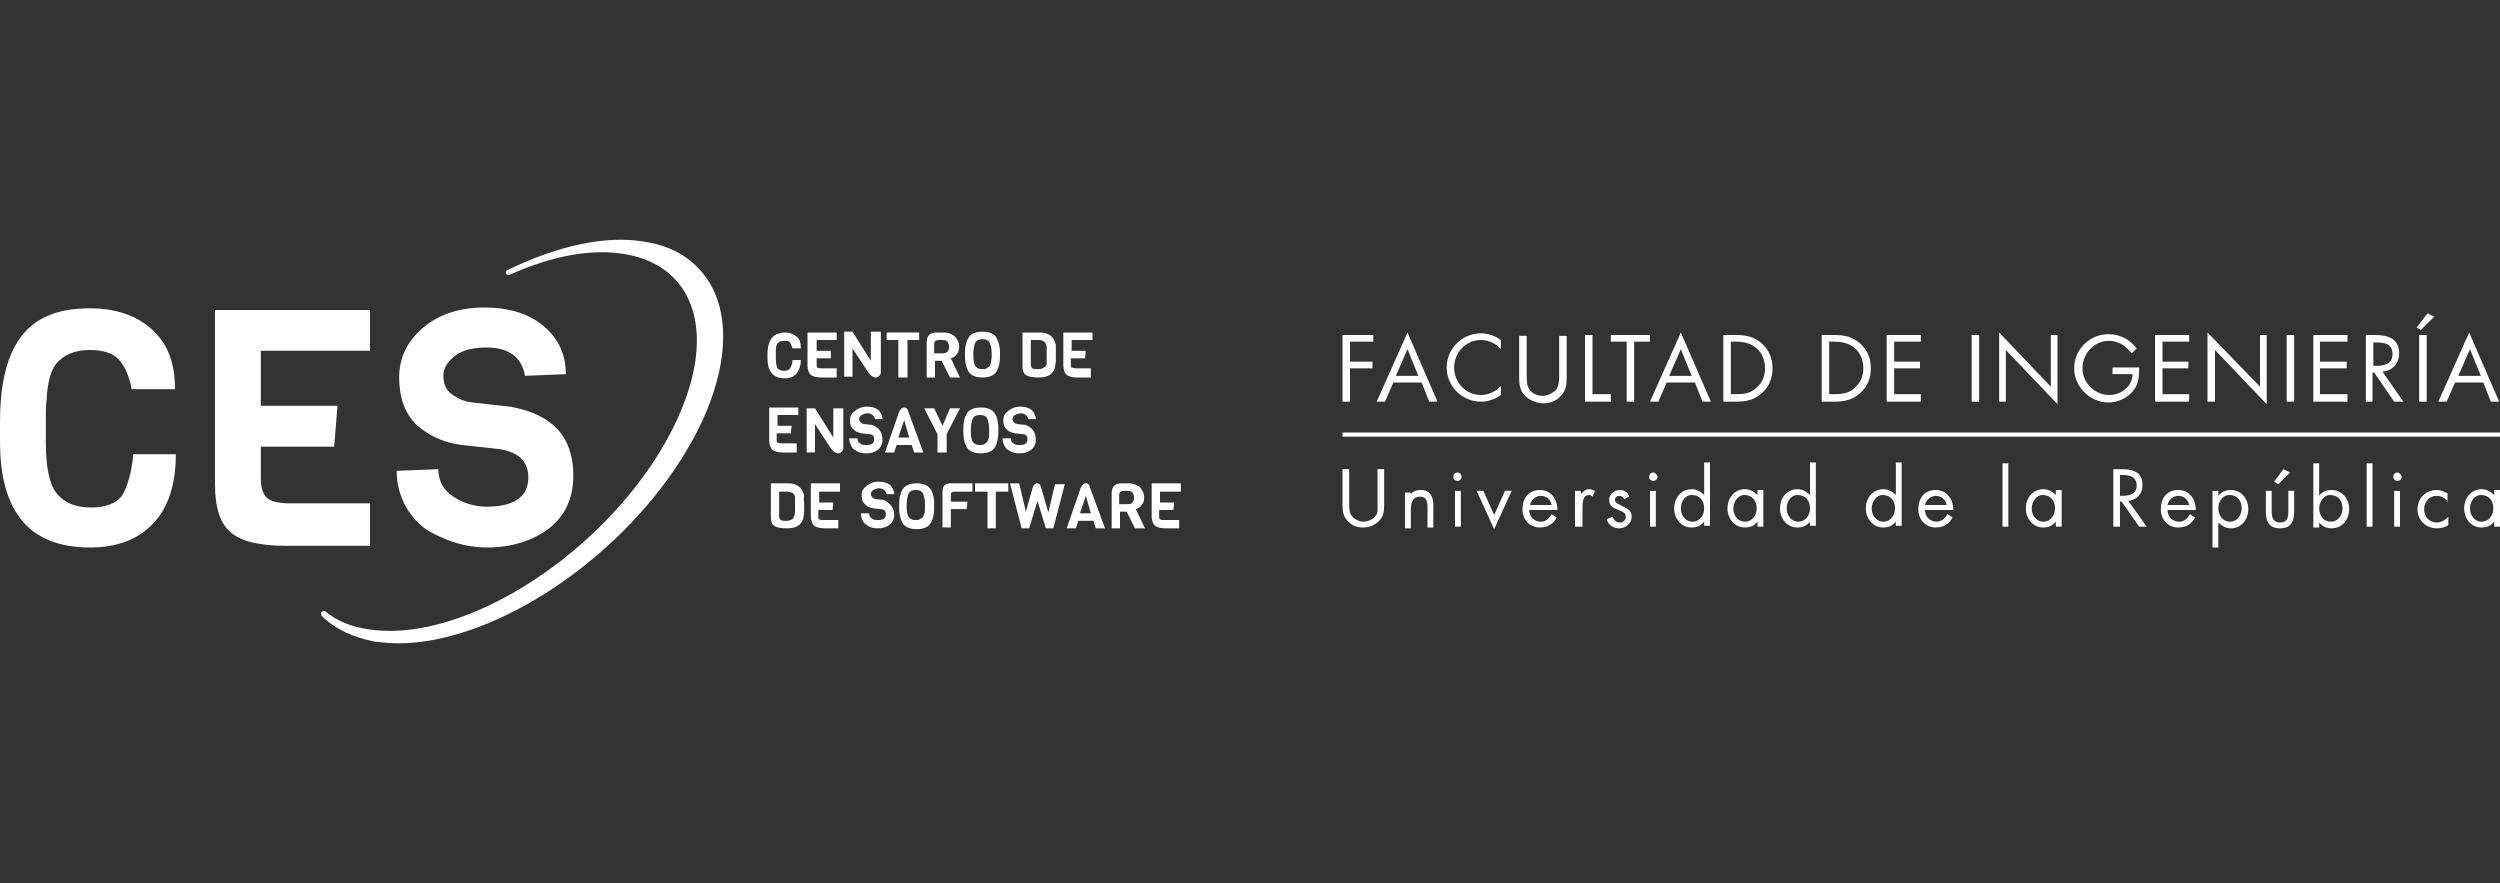<?xml version="1.0" encoding="utf-8"?>
<!-- Generator: Adobe Illustrator 22.1.0, SVG Export Plug-In . SVG Version: 6.00 Build 0)  -->
<svg version="1.1" id="Layer_1" xmlns="http://www.w3.org/2000/svg" xmlns:xlink="http://www.w3.org/1999/xlink" x="0px" y="0px"
	 viewBox="0 0 300 106" style="enable-background:new 0 0 300 106;" xml:space="preserve">
<rect x="0" y="0" width="300" height="106" fill="#333333" stroke="none"/>
<style type="text/css">
	.st0{fill:#FFFFFF;}
</style>
<g>
	<polygon class="st0" points="162,41 162,43.4 164.7,43.4 164.7,44.2 162,44.2 162,48.2 161.1,48.2 161.1,40.2 164.8,40.2 164.8,41 
			"/>
	<path class="st0" d="M167.2,45.9l-1,2.3h-1l3.7-8.3l3.6,8.3h-1l-0.9-2.3H167.2z M168.9,41.9l-1.4,3.2h2.7L168.9,41.9z"/>
	<path class="st0" d="M180.1,41.9c-0.6-0.7-1.5-1.1-2.4-1.1c-1.8,0-3.2,1.5-3.2,3.3c0,1.8,1.4,3.3,3.2,3.3c0.9,0,1.8-0.4,2.4-1.1
		v1.1c-0.7,0.5-1.5,0.8-2.4,0.8c-2.2,0-4.1-1.8-4.1-4.1c0-2.3,1.9-4.1,4.1-4.1c0.9,0,1.7,0.3,2.4,0.8V41.9z"/>
	<path class="st0" d="M183.2,44.9c0,0.6,0,1.3,0.3,1.8c0.3,0.5,1,0.8,1.6,0.8c0.6,0,1.2-0.3,1.6-0.7c0.4-0.5,0.4-1.2,0.4-1.8v-4.7
		h0.9v5c0,0.9-0.1,1.6-0.7,2.2c-0.5,0.6-1.3,0.9-2.1,0.9c-0.7,0-1.5-0.3-2.1-0.8c-0.7-0.7-0.8-1.4-0.8-2.3v-5h0.9V44.9z"/>
	<polygon class="st0" points="191.1,47.3 193.3,47.3 193.3,48.2 190.2,48.2 190.2,40.2 191.1,40.2 	"/>
	<polygon class="st0" points="196.1,48.2 195.2,48.2 195.2,41 193.3,41 193.3,40.2 198,40.2 198,41 196.1,41 	"/>
	<path class="st0" d="M200,45.9l-1,2.3h-1l3.7-8.3l3.6,8.3h-1l-0.9-2.3H200z M201.7,41.9l-1.4,3.2h2.7L201.7,41.9z"/>
	<path class="st0" d="M206.8,40.2h1.5c1.2,0,2.2,0.2,3.1,1c0.9,0.8,1.3,1.8,1.3,3c0,1.2-0.4,2.2-1.3,3c-0.9,0.8-1.9,1-3.1,1h-1.5
		V40.2z M208.3,47.3c1,0,1.8-0.1,2.5-0.8c0.7-0.6,1-1.4,1-2.3c0-0.9-0.3-1.8-1-2.4c-0.7-0.6-1.5-0.8-2.5-0.8h-0.6v6.3H208.3z"/>
	<path class="st0" d="M218.6,40.2h1.5c1.2,0,2.2,0.2,3.1,1c0.9,0.8,1.3,1.8,1.3,3c0,1.2-0.4,2.2-1.3,3c-0.9,0.8-1.9,1-3.1,1h-1.5
		V40.2z M220.1,47.3c1,0,1.8-0.1,2.5-0.8c0.7-0.6,1-1.4,1-2.3c0-0.9-0.3-1.8-1-2.4c-0.7-0.6-1.5-0.8-2.5-0.8h-0.6v6.3H220.1z"/>
	<polygon class="st0" points="226.4,40.2 230.5,40.2 230.5,41 227.3,41 227.3,43.4 230.4,43.4 230.4,44.2 227.3,44.2 227.3,47.3 
		230.5,47.3 230.5,48.2 226.4,48.2 	"/>
	<rect x="236.6" y="40.2" class="st0" width="0.9" height="8"/>
	<polygon class="st0" points="239.9,39.9 246.1,46.4 246.1,40.2 246.9,40.2 246.9,48.5 240.7,42 240.7,48.2 239.9,48.2 	"/>
	<path class="st0" d="M256.7,44.2c0,1.1-0.1,2-0.8,2.8c-0.7,0.8-1.8,1.3-2.9,1.3c-2.2,0-4.1-1.9-4.1-4.1c0-2.3,1.9-4.1,4.1-4.1
		c1.4,0,2.5,0.6,3.4,1.7l-0.6,0.6c-0.7-0.9-1.6-1.5-2.7-1.5c-1.8,0-3.2,1.5-3.2,3.3c0,0.8,0.3,1.6,0.9,2.2c0.6,0.6,1.4,1,2.3,1
		c1.4,0,2.8-1,2.8-2.5h-2.4v-0.8H256.7z"/>
	<polygon class="st0" points="258.6,40.2 262.7,40.2 262.7,41 259.5,41 259.5,43.4 262.6,43.4 262.6,44.2 259.5,44.2 259.5,47.3 
		262.7,47.3 262.7,48.2 258.6,48.2 	"/>
	<polygon class="st0" points="264.9,39.9 271.2,46.4 271.2,40.2 272,40.2 272,48.5 265.8,42 265.8,48.2 264.9,48.2 	"/>
	<rect x="274.4" y="40.2" class="st0" width="0.9" height="8"/>
	<polygon class="st0" points="277.6,40.2 281.7,40.2 281.7,41 278.4,41 278.4,43.4 281.6,43.4 281.6,44.2 278.4,44.2 278.4,47.3 
		281.7,47.3 281.7,48.2 277.6,48.2 	"/>
	<path class="st0" d="M284.8,48.2h-0.9v-8h1.1c1.5,0,2.9,0.4,2.9,2.2c0,1.2-0.8,2.1-2,2.2l2.5,3.6h-1.1l-2.4-3.5h-0.2V48.2z
		 M284.8,43.9h0.3c1,0,2-0.2,2-1.4c0-1.3-1-1.4-2-1.4h-0.3V43.9z"/>
	<path class="st0" d="M292.1,38l-1.6,1.6l-0.5-0.3l1.3-1.7L292.1,38z M291.2,48.2h-0.9v-8h0.9V48.2z"/>
	<path class="st0" d="M294.6,45.9l-1,2.3h-1l3.7-8.3l3.6,8.3h-1l-0.9-2.3H294.6z M296.4,41.9l-1.4,3.2h2.7L296.4,41.9z"/>
	<path class="st0" d="M161.9,60.4c0,0.5,0,1.1,0.3,1.5c0.3,0.4,0.9,0.7,1.4,0.7c0.5,0,1-0.2,1.4-0.6c0.4-0.4,0.3-1,0.3-1.6v-4.1h0.8
		v4.3c0,0.8-0.1,1.4-0.6,1.9c-0.5,0.5-1.2,0.8-1.9,0.8c-0.7,0-1.3-0.2-1.8-0.7c-0.6-0.6-0.7-1.2-0.7-2v-4.3h0.8V60.4z"/>
	<path class="st0" d="M169.2,59.4L169.2,59.4c0.3-0.4,0.7-0.6,1.3-0.6c1.2,0,1.5,0.9,1.5,1.9v2.6h-0.7v-2.4c0-0.7-0.1-1.3-0.9-1.3
		c-1,0-1.1,0.9-1.1,1.7v2.1h-0.7v-4.3h0.7V59.4z"/>
	<path class="st0" d="M175.4,57.2c0,0.3-0.2,0.5-0.5,0.5c-0.3,0-0.5-0.2-0.5-0.5c0-0.3,0.2-0.5,0.5-0.5
		C175.2,56.7,175.4,57,175.4,57.2 M175.3,63.2h-0.7v-4.3h0.7V63.2z"/>
	<polygon class="st0" points="179.3,61.8 180.6,58.9 181.4,58.9 179.3,63.5 177.2,58.9 178,58.9 	"/>
	<path class="st0" d="M183.5,61.2c0,0.8,0.6,1.4,1.4,1.4c0.6,0,1-0.4,1.3-0.9l0.6,0.4c-0.4,0.8-1.1,1.2-2,1.2c-1.3,0-2.1-1-2.1-2.2
		c0-1.3,0.7-2.3,2.1-2.3c1.4,0,2.1,1.2,2.1,2.4H183.5z M186.2,60.6c-0.1-0.6-0.6-1.1-1.3-1.1c-0.6,0-1.2,0.5-1.3,1.1H186.2z"/>
	<path class="st0" d="M189.7,59.3L189.7,59.3c0.3-0.3,0.5-0.6,1-0.6c0.2,0,0.5,0.1,0.7,0.2l-0.3,0.7c-0.1-0.1-0.2-0.2-0.4-0.2
		c-0.8,0-0.8,1-0.8,1.6v2.2H189v-4.3h0.7V59.3z"/>
	<path class="st0" d="M194.9,59.9c-0.1-0.2-0.3-0.4-0.6-0.4c-0.3,0-0.5,0.2-0.5,0.5c0,0.4,0.5,0.5,1,0.8c0.5,0.2,1,0.5,1,1.2
		c0,0.8-0.7,1.4-1.5,1.4c-0.7,0-1.3-0.4-1.5-1.1l0.7-0.3c0.2,0.4,0.4,0.7,0.9,0.7c0.4,0,0.7-0.3,0.7-0.7c0-1-2-0.6-2-2
		c0-0.7,0.6-1.2,1.3-1.2c0.5,0,1,0.3,1.1,0.8L194.9,59.9z"/>
	<path class="st0" d="M198.9,57.2c0,0.3-0.2,0.5-0.5,0.5c-0.3,0-0.5-0.2-0.5-0.5c0-0.3,0.2-0.5,0.5-0.5
		C198.6,56.7,198.9,57,198.9,57.2 M198.7,63.2H198v-4.3h0.7V63.2z"/>
	<path class="st0" d="M204.5,62.6L204.5,62.6c-0.4,0.5-0.9,0.7-1.5,0.7c-1.3,0-2.1-1.1-2.1-2.3c0-1.2,0.8-2.3,2.1-2.3
		c0.6,0,1.1,0.3,1.5,0.7h0v-3.9h0.7v7.6h-0.7V62.6z M201.7,61c0,0.8,0.5,1.6,1.4,1.6c0.9,0,1.4-0.8,1.4-1.6c0-0.9-0.5-1.6-1.5-1.6
		C202.2,59.4,201.7,60.2,201.7,61"/>
	<path class="st0" d="M211.6,63.2h-0.7v-0.6h0c-0.4,0.5-0.9,0.7-1.5,0.7c-1.3,0-2.1-1.1-2.1-2.3c0-1.2,0.8-2.3,2.1-2.3
		c0.6,0,1.1,0.3,1.5,0.7h0v-0.6h0.7V63.2z M208,61c0,0.8,0.5,1.6,1.4,1.6c0.9,0,1.4-0.8,1.4-1.6c0-0.9-0.5-1.6-1.5-1.6
		C208.6,59.4,208,60.2,208,61"/>
	<path class="st0" d="M217.2,62.6L217.2,62.6c-0.4,0.5-0.9,0.7-1.5,0.7c-1.3,0-2.1-1.1-2.1-2.3c0-1.2,0.8-2.3,2.1-2.3
		c0.6,0,1.1,0.3,1.5,0.7h0v-3.9h0.7v7.6h-0.7V62.6z M214.4,61c0,0.8,0.5,1.6,1.4,1.6c0.9,0,1.4-0.8,1.4-1.6c0-0.9-0.5-1.6-1.5-1.6
		C214.9,59.4,214.4,60.2,214.4,61"/>
	<path class="st0" d="M227.5,62.6L227.5,62.6c-0.4,0.5-0.9,0.7-1.5,0.7c-1.3,0-2.1-1.1-2.1-2.3c0-1.2,0.8-2.3,2.1-2.3
		c0.6,0,1.1,0.3,1.5,0.7h0v-3.9h0.7v7.6h-0.7V62.6z M224.6,61c0,0.8,0.5,1.6,1.4,1.6c0.9,0,1.4-0.8,1.4-1.6c0-0.9-0.5-1.6-1.5-1.6
		C225.2,59.4,224.6,60.2,224.6,61"/>
	<path class="st0" d="M231,61.2c0,0.8,0.6,1.4,1.4,1.4c0.6,0,1-0.4,1.3-0.9l0.6,0.4c-0.4,0.8-1.1,1.2-2,1.2c-1.3,0-2.1-1-2.1-2.2
		c0-1.3,0.7-2.3,2.1-2.3c1.4,0,2.1,1.2,2.1,2.4H231z M233.6,60.6c-0.1-0.6-0.6-1.1-1.3-1.1c-0.6,0-1.2,0.5-1.3,1.1H233.6z"/>
	<rect x="240.3" y="55.6" class="st0" width="0.7" height="7.6"/>
	<path class="st0" d="M247.4,63.2h-0.7v-0.6h0c-0.4,0.5-0.9,0.7-1.5,0.7c-1.3,0-2.1-1.1-2.1-2.3c0-1.2,0.8-2.3,2.1-2.3
		c0.6,0,1.1,0.3,1.5,0.7h0v-0.6h0.7V63.2z M243.8,61c0,0.8,0.5,1.6,1.4,1.6c0.9,0,1.4-0.8,1.4-1.6c0-0.9-0.5-1.6-1.5-1.6
		C244.4,59.4,243.8,60.2,243.8,61"/>
	<path class="st0" d="M254.4,63.2h-0.8v-6.9h1c1.3,0,2.5,0.3,2.5,1.9c0,1.1-0.7,1.8-1.7,1.9l2.2,3.1h-0.9l-2.1-3h-0.2V63.2z
		 M254.4,59.5h0.2c0.9,0,1.8-0.2,1.8-1.2c0-1.1-0.8-1.3-1.8-1.3h-0.2V59.5z"/>
	<path class="st0" d="M260.1,61.2c0,0.8,0.6,1.4,1.4,1.4c0.6,0,1-0.4,1.3-0.9l0.6,0.4c-0.4,0.8-1.1,1.2-2,1.2c-1.3,0-2.1-1-2.1-2.2
		c0-1.3,0.7-2.3,2.1-2.3c1.4,0,2.1,1.2,2.1,2.4H260.1z M262.7,60.6c-0.1-0.6-0.6-1.1-1.3-1.1c-0.6,0-1.2,0.5-1.3,1.1H262.7z"/>
	<path class="st0" d="M266.2,59.5L266.2,59.5c0.4-0.5,0.9-0.7,1.5-0.7c1.3,0,2.1,1.1,2.1,2.3c0,1.2-0.8,2.3-2.1,2.3
		c-0.6,0-1.1-0.3-1.5-0.7h0v3h-0.7v-6.8h0.7V59.5z M266.2,61c0,0.8,0.5,1.6,1.4,1.6c0.9,0,1.4-0.8,1.4-1.6c0-0.9-0.5-1.6-1.5-1.6
		C266.7,59.4,266.2,60.2,266.2,61"/>
	<path class="st0" d="M272.6,61.3c0,0.7,0.1,1.4,1,1.4c0.9,0,1-0.6,1-1.4v-2.4h0.7v2.5c0,1.2-0.4,2-1.7,2s-1.7-0.8-1.7-2v-2.5h0.7
		V61.3z M274.8,56.7l-1.4,1.4l-0.5-0.3l1.1-1.5L274.8,56.7z"/>
	<path class="st0" d="M277.6,55.6h0.7v3.9h0c0.3-0.5,0.9-0.7,1.5-0.7c1.3,0,2.1,1.1,2.1,2.3c0,1.2-0.8,2.3-2.1,2.3
		c-0.6,0-1.1-0.2-1.5-0.7h0v0.6h-0.7V55.6z M278.3,61c0,0.8,0.5,1.6,1.4,1.6c0.9,0,1.4-0.8,1.4-1.6c0-0.9-0.5-1.6-1.5-1.6
		C278.9,59.4,278.3,60.2,278.3,61"/>
	<rect x="284" y="55.6" class="st0" width="0.7" height="7.6"/>
	<path class="st0" d="M288.2,57.2c0,0.3-0.2,0.5-0.5,0.5c-0.3,0-0.5-0.2-0.5-0.5c0-0.3,0.2-0.5,0.5-0.5
		C287.9,56.7,288.2,57,288.2,57.2 M288,63.2h-0.7v-4.3h0.7V63.2z"/>
	<path class="st0" d="M293.8,60.2L293.8,60.2c-0.4-0.4-0.8-0.7-1.4-0.7c-0.9,0-1.5,0.7-1.5,1.6c0,0.9,0.6,1.6,1.5,1.6
		c0.6,0,1-0.3,1.4-0.7h0v1c-0.4,0.3-0.9,0.4-1.4,0.4c-1.3,0-2.3-1-2.3-2.3c0-1.3,1-2.3,2.3-2.3c0.5,0,0.9,0.2,1.3,0.4V60.2z"/>
	<path class="st0" d="M300,63.2h-0.7v-0.6h0c-0.4,0.5-0.9,0.7-1.5,0.7c-1.3,0-2.1-1.1-2.1-2.3c0-1.2,0.8-2.3,2.1-2.3
		c0.6,0,1.1,0.3,1.5,0.7h0v-0.6h0.7V63.2z M296.4,61c0,0.8,0.5,1.6,1.4,1.6c0.9,0,1.4-0.8,1.4-1.6c0-0.9-0.5-1.6-1.5-1.6
		C296.9,59.4,296.4,60.2,296.4,61"/>
	<rect x="161.1" y="51.9" class="st0" width="138.9" height="0.5"/>
	<path class="st0" d="M95.1,43.2h1c0,0.7-0.2,1.2-0.5,1.6c-0.3,0.4-0.8,0.6-1.4,0.6c-1.4,0-2.1-0.8-2.1-2.4v-0.5
		c0-1.3,0.4-2.1,1.1-2.4c0.3-0.1,0.6-0.2,1-0.2c0.6,0,1,0.2,1.4,0.5c0.4,0.3,0.5,0.8,0.5,1.4h-1c-0.1-0.3-0.2-0.5-0.3-0.7
		c-0.1-0.2-0.4-0.2-0.7-0.2c-0.4,0-0.6,0.1-0.8,0.3c-0.1,0.2-0.2,0.4-0.2,0.8c0,0.1,0,0.3,0,0.5v0.5c0,0.6,0.1,1,0.2,1.2
		c0.2,0.2,0.4,0.3,0.8,0.3c0.3,0,0.6-0.1,0.7-0.3C95,43.9,95.1,43.6,95.1,43.2"/>
	<path class="st0" d="M100.5,45.3h-1.9c-0.6,0-1-0.1-1.3-0.3c-0.2-0.2-0.4-0.6-0.4-1.1v-4h3.5v0.9H98v1.3h1.7L99.7,43H98v0.7
		c0,0.2,0,0.4,0.1,0.4c0.1,0.1,0.3,0.1,0.5,0.1h1.8V45.3z"/>
	<path class="st0" d="M105.7,39.9v4.8c0,0.2-0.1,0.3-0.2,0.4c-0.1,0.1-0.2,0.2-0.4,0.2c-0.3,0-0.6-0.2-0.9-0.6l-1.9-2.9v3.4h-1v-5.4
		h1l2.2,3.5v-3.5H105.7z"/>
	<polygon class="st0" points="110.3,40.8 108.9,40.8 108.9,45.3 107.8,45.3 107.8,40.8 106.4,40.8 106.4,39.9 110.3,39.9 	"/>
	<path class="st0" d="M115.2,45.3H114l-1-2h-0.8v2h-1v-4.2c0-0.4,0.1-0.7,0.3-0.9c0.2-0.2,0.5-0.3,0.9-0.3h0.9c0.5,0,1,0.2,1.3,0.5
		c0.3,0.3,0.5,0.7,0.5,1.2c0,0.4-0.1,0.7-0.3,0.9c-0.2,0.3-0.4,0.4-0.7,0.5L115.2,45.3z M113.7,42.2c0.1-0.2,0.2-0.3,0.2-0.6
		c0-0.2-0.1-0.4-0.2-0.6c-0.1-0.1-0.3-0.2-0.6-0.2h-0.5c-0.3,0-0.5,0.2-0.5,0.5v1.1h1C113.4,42.4,113.6,42.3,113.7,42.2"/>
	<path class="st0" d="M120,42.3v0.4c0,0.9-0.2,1.6-0.5,2c-0.3,0.4-0.9,0.6-1.6,0.6c-0.7,0-1.3-0.2-1.6-0.6c-0.3-0.4-0.5-1.1-0.5-2
		v-0.4c0-0.8,0.2-1.5,0.5-1.9c0.3-0.4,0.9-0.6,1.6-0.6c0.7,0,1.3,0.2,1.6,0.6C119.8,40.9,120,41.5,120,42.3 M119,42.7v-0.3
		c0-0.5-0.1-0.9-0.2-1.2c-0.1-0.3-0.4-0.5-0.9-0.5c-0.5,0-0.8,0.2-0.9,0.5c-0.1,0.3-0.2,0.7-0.2,1.2v0.3c0,0.6,0.1,1.1,0.3,1.3
		c0.1,0.1,0.2,0.2,0.3,0.2c0.1,0.1,0.3,0.1,0.5,0.1c0.2,0,0.4,0,0.5-0.1c0.1-0.1,0.2-0.1,0.3-0.2c0.1-0.1,0.1-0.2,0.2-0.4
		C118.9,43.4,119,43.1,119,42.7"/>
	<path class="st0" d="M126.7,42.6l0,0.6c0,0.4-0.1,0.7-0.1,0.9c-0.1,0.3-0.2,0.5-0.4,0.7c-0.3,0.3-0.8,0.5-1.5,0.5
		c-0.8,0-1.3-0.1-1.6-0.3c-0.3-0.2-0.4-0.6-0.4-1.1v-4h2.1c0.6,0,1.1,0.2,1.4,0.5c0.3,0.3,0.4,0.6,0.5,1
		C126.7,41.7,126.7,42.1,126.7,42.6 M125.6,43.5c0-0.2,0-0.5,0-1c0-0.4,0-0.7,0-0.9c0-0.2-0.1-0.3-0.2-0.5c-0.2-0.2-0.4-0.3-0.8-0.3
		h-0.9v3c0,0.2,0.1,0.3,0.2,0.4c0.1,0.1,0.4,0.1,0.7,0.1c0.3,0,0.6-0.1,0.8-0.3C125.6,43.9,125.6,43.7,125.6,43.5"/>
	<path class="st0" d="M131.2,45.3h-1.9c-0.6,0-1-0.1-1.3-0.3c-0.2-0.2-0.4-0.6-0.4-1.1v-4h3.5v0.9h-2.5v1.3h1.7l-0.1,0.9h-1.7v0.7
		c0,0.2,0,0.4,0.1,0.4s0.3,0.1,0.5,0.1h1.8V45.3z"/>
	<path class="st0" d="M95.9,54.3H94c-0.6,0-1-0.1-1.3-0.3c-0.2-0.2-0.4-0.6-0.4-1.1v-4h3.5v0.9h-2.5v1.3h1.7l-0.1,0.9h-1.7v0.7
		c0,0.2,0,0.4,0.1,0.4c0.1,0.1,0.3,0.1,0.5,0.1h1.8V54.3z"/>
	<path class="st0" d="M101.2,49v4.8c0,0.2-0.1,0.3-0.2,0.4c-0.1,0.1-0.2,0.2-0.4,0.2c-0.3,0-0.6-0.2-0.9-0.6l-1.9-2.9v3.4h-1V49h1
		l2.2,3.5V49H101.2z"/>
	<path class="st0" d="M105.9,52.8c0,0.5-0.2,0.9-0.6,1.2c-0.4,0.3-0.8,0.4-1.4,0.4c-0.5,0-0.9-0.1-1.3-0.4c-0.2-0.1-0.4-0.3-0.5-0.6
		c-0.1-0.2-0.2-0.5-0.2-0.8l1,0c0,0.3,0.1,0.5,0.3,0.6c0.2,0.2,0.5,0.2,0.8,0.2c0.6,0,0.9-0.2,0.9-0.7c0-0.4-0.2-0.6-0.6-0.6
		l-0.9-0.1c-0.4-0.1-0.8-0.2-1-0.5c-0.3-0.2-0.4-0.6-0.4-1.1c0-0.5,0.2-0.8,0.6-1.1c0.4-0.3,0.8-0.5,1.4-0.5c0.6,0,1,0.1,1.4,0.4
		c0.3,0.3,0.5,0.7,0.5,1.1l-0.9,0c-0.1-0.4-0.4-0.7-0.9-0.7c-0.3,0-0.5,0.1-0.7,0.2c-0.2,0.1-0.3,0.3-0.3,0.5c0,0.2,0.1,0.3,0.2,0.4
		c0.1,0.1,0.3,0.2,0.5,0.2l0.9,0.1C105.4,51.3,105.9,51.8,105.9,52.8"/>
	<path class="st0" d="M110.8,54.3h-1.1l-0.3-0.9h-1.8l-0.3,0.9h-1.1l1.7-4.9c0.1-0.2,0.2-0.3,0.3-0.4c0.1-0.1,0.2-0.1,0.3-0.1
		c0.1,0,0.2,0,0.3,0.1c0.1,0.1,0.2,0.2,0.2,0.4L110.8,54.3z M109.1,52.5l-0.6-2.1l-0.7,2.1H109.1z"/>
	<polygon class="st0" points="115.2,49 113.6,52.1 113.6,54.3 112.5,54.3 112.5,52.1 110.9,49 112.1,49 113.1,51.1 114,49 	"/>
	<path class="st0" d="M119.8,51.4v0.4c0,0.9-0.2,1.6-0.5,2c-0.3,0.4-0.9,0.6-1.6,0.6c-0.7,0-1.3-0.2-1.6-0.6c-0.3-0.4-0.5-1.1-0.5-2
		v-0.4c0-0.8,0.2-1.5,0.5-1.9c0.3-0.4,0.9-0.6,1.6-0.6s1.3,0.2,1.6,0.6C119.6,49.9,119.8,50.6,119.8,51.4 M118.7,51.8v-0.3
		c0-0.5-0.1-0.9-0.2-1.2c-0.1-0.3-0.4-0.5-0.9-0.5c-0.5,0-0.8,0.2-0.9,0.5c-0.1,0.3-0.2,0.7-0.2,1.2v0.3c0,0.6,0.1,1.1,0.3,1.3
		c0.1,0.1,0.2,0.2,0.3,0.2c0.1,0.1,0.3,0.1,0.5,0.1c0.2,0,0.4,0,0.5-0.1c0.1-0.1,0.2-0.1,0.3-0.2c0.1-0.1,0.1-0.2,0.2-0.4
		C118.7,52.5,118.7,52.2,118.7,51.8"/>
	<path class="st0" d="M124.3,52.8c0,0.5-0.2,0.9-0.6,1.2c-0.4,0.3-0.8,0.4-1.4,0.4c-0.5,0-0.9-0.1-1.3-0.4c-0.2-0.1-0.4-0.3-0.5-0.6
		c-0.1-0.2-0.2-0.5-0.2-0.8l1,0c0,0.3,0.1,0.5,0.3,0.6c0.2,0.2,0.5,0.2,0.8,0.2c0.6,0,0.9-0.2,0.9-0.7c0-0.4-0.2-0.6-0.6-0.6
		l-0.9-0.1c-0.4-0.1-0.8-0.2-1-0.5c-0.3-0.2-0.4-0.6-0.4-1.1c0-0.5,0.2-0.8,0.6-1.1c0.4-0.3,0.8-0.5,1.4-0.5c0.6,0,1,0.1,1.4,0.4
		c0.3,0.3,0.5,0.7,0.5,1.1l-0.9,0c-0.1-0.4-0.4-0.7-0.9-0.7c-0.3,0-0.5,0.1-0.7,0.2c-0.2,0.1-0.3,0.3-0.3,0.5c0,0.2,0.1,0.3,0.2,0.4
		c0.1,0.1,0.3,0.2,0.5,0.2l0.9,0.1C123.8,51.3,124.3,51.8,124.3,52.8"/>
	<path class="st0" d="M96.5,60.7l0,0.6c0,0.4-0.1,0.7-0.1,0.9c-0.1,0.3-0.2,0.5-0.4,0.7c-0.3,0.3-0.8,0.5-1.5,0.5
		c-0.8,0-1.3-0.1-1.6-0.3c-0.3-0.2-0.4-0.6-0.4-1.1v-4h2.1c0.6,0,1.1,0.2,1.4,0.5c0.3,0.3,0.4,0.6,0.5,1
		C96.4,59.8,96.5,60.2,96.5,60.7 M95.4,61.6c0-0.2,0-0.5,0-1c0-0.4,0-0.7,0-0.9c0-0.2-0.1-0.3-0.2-0.5C95,59.1,94.7,59,94.4,59h-0.9
		v3c0,0.2,0.1,0.3,0.2,0.4c0.1,0.1,0.4,0.1,0.7,0.1c0.3,0,0.6-0.1,0.8-0.3C95.3,62,95.3,61.9,95.4,61.6"/>
	<path class="st0" d="M100.9,63.4H99c-0.6,0-1-0.1-1.3-0.3c-0.2-0.2-0.4-0.6-0.4-1.1v-4h3.5V59h-2.5v1.3h1.7l-0.1,0.9h-1.7v0.7
		c0,0.2,0,0.4,0.1,0.4c0.1,0.1,0.3,0.1,0.5,0.1h1.8V63.4z"/>
	<path class="st0" d="M107.3,61.8c0,0.5-0.2,0.9-0.6,1.2c-0.4,0.3-0.8,0.4-1.4,0.4c-0.5,0-0.9-0.1-1.3-0.4c-0.2-0.1-0.4-0.3-0.5-0.6
		c-0.1-0.2-0.2-0.5-0.2-0.8l1,0c0,0.3,0.1,0.5,0.3,0.6c0.2,0.2,0.5,0.2,0.8,0.2c0.6,0,0.9-0.2,0.9-0.7c0-0.4-0.2-0.6-0.6-0.6
		l-0.9-0.1c-0.4-0.1-0.8-0.2-1-0.5c-0.3-0.2-0.4-0.6-0.4-1.1c0-0.5,0.2-0.8,0.6-1.1c0.4-0.3,0.8-0.5,1.4-0.5c0.6,0,1,0.1,1.4,0.4
		c0.3,0.3,0.5,0.7,0.5,1.1l-0.9,0c-0.1-0.4-0.4-0.7-0.9-0.7c-0.3,0-0.5,0.1-0.7,0.2c-0.2,0.1-0.3,0.3-0.3,0.5c0,0.2,0.1,0.3,0.2,0.4
		c0.1,0.1,0.3,0.2,0.5,0.2l0.9,0.1C106.8,60.4,107.3,60.9,107.3,61.8"/>
	<path class="st0" d="M112.1,60.5v0.4c0,0.9-0.2,1.6-0.5,2c-0.3,0.4-0.9,0.6-1.6,0.6c-0.7,0-1.3-0.2-1.6-0.6c-0.3-0.4-0.5-1.1-0.5-2
		v-0.4c0-0.8,0.2-1.5,0.5-1.9c0.3-0.4,0.9-0.6,1.6-0.6s1.3,0.2,1.6,0.6C111.9,59,112.1,59.6,112.1,60.5 M111,60.8v-0.3
		c0-0.5-0.1-0.9-0.2-1.2c-0.1-0.3-0.4-0.5-0.9-0.5c-0.5,0-0.8,0.2-0.9,0.5c-0.1,0.3-0.2,0.7-0.2,1.2v0.3c0,0.6,0.1,1.1,0.3,1.3
		c0.1,0.1,0.2,0.2,0.3,0.2c0.1,0.1,0.3,0.1,0.5,0.1c0.2,0,0.4,0,0.5-0.1c0.1-0.1,0.2-0.1,0.3-0.2c0.1-0.1,0.1-0.2,0.2-0.4
		C111,61.5,111,61.2,111,60.8"/>
	<path class="st0" d="M116.6,59h-1.9c-0.2,0-0.4,0-0.5,0.1c-0.1,0.1-0.1,0.2-0.1,0.4v0.7h2l-0.1,0.9h-1.9v2.2h-1v-4.3
		c0-0.4,0.1-0.7,0.3-0.8c0.2-0.2,0.5-0.2,0.9-0.2h2.4V59z"/>
	<polygon class="st0" points="121,59 119.5,59 119.5,63.4 118.5,63.4 118.5,59 117,59 117,58 121,58 	"/>
	<path class="st0" d="M127.8,58l-1.4,5.4h-0.9l-1-3.3l-1,3.3h-0.9l-1.4-5.4h1.1l0.8,3.4l0.8-2.8c0.1-0.4,0.3-0.6,0.6-0.6
		c0.1,0,0.3,0.1,0.3,0.2c0.1,0.1,0.1,0.3,0.2,0.5l0.8,2.8l0.8-3.4H127.8z"/>
	<path class="st0" d="M132.6,63.4h-1.1l-0.3-0.9h-1.8l-0.3,0.9H128l1.7-4.9c0.1-0.2,0.2-0.3,0.3-0.4c0.1-0.1,0.2-0.1,0.3-0.1
		c0.1,0,0.2,0,0.3,0.1c0.1,0.1,0.2,0.2,0.2,0.4L132.6,63.4z M130.9,61.6l-0.6-2.1l-0.7,2.1H130.9z"/>
	<path class="st0" d="M137.4,63.4h-1.2l-1-2h-0.8v2h-1v-4.2c0-0.4,0.1-0.7,0.3-0.9c0.2-0.2,0.5-0.3,0.9-0.3h0.9c0.5,0,1,0.2,1.3,0.5
		c0.3,0.3,0.5,0.7,0.5,1.2c0,0.4-0.1,0.7-0.3,0.9c-0.2,0.3-0.4,0.4-0.7,0.5L137.4,63.4z M135.9,60.3c0.1-0.2,0.2-0.3,0.2-0.6
		c0-0.2-0.1-0.4-0.2-0.6c-0.1-0.1-0.3-0.2-0.6-0.2h-0.5c-0.3,0-0.5,0.2-0.5,0.5v1.1h1C135.6,60.5,135.7,60.5,135.9,60.3"/>
	<path class="st0" d="M141.8,63.4h-1.9c-0.6,0-1-0.1-1.3-0.3c-0.2-0.2-0.4-0.6-0.4-1.1v-4h3.5V59h-2.5v1.3h1.7l-0.1,0.9h-1.7v0.7
		c0,0.2,0,0.4,0.1,0.4c0.1,0.1,0.3,0.1,0.5,0.1h1.8V63.4z"/>
	<path class="st0" d="M85.8,35.2c-1.5-3.4-4.4-5.6-8.5-6.2c-4.6-0.8-10.4,0.5-16.4,3.4c-0.2,0.1-0.2,0.3-0.2,0.4
		c0.1,0.2,0.3,0.2,0.4,0.2c5.1-2.3,9.9-3.2,13.9-2.5c3.7,0.6,6.4,2.6,7.7,5.6c2.2,5,0.4,12.4-4.6,19.8c-8.5,12.5-23.7,21.3-34,19.6
		c-2-0.3-3.7-1-5-2.1c-0.1-0.1-0.3-0.1-0.5,0c-0.1,0.1-0.1,0.3,0,0.5c1.6,1.6,3.8,2.6,6.4,3.1c0.9,0.1,1.9,0.2,2.8,0.2
		c10.7,0,24.9-8.8,33.1-20.8C86.3,48.5,88.1,40.6,85.8,35.2"/>
	<path class="st0" d="M16,54.5h5.1c0,3.6-0.9,6.4-2.7,8.3c-1.8,1.9-4.3,2.9-7.6,2.9C3.6,65.7,0,61.5,0,53v-2.4
		C0,43.9,1.8,39.7,5.5,38c1.5-0.7,3.2-1,5.3-1c3,0,5.5,0.8,7.4,2.5c1.9,1.7,2.8,4,2.8,7.2h-5.2c-0.3-1.6-0.8-2.7-1.5-3.5
		c-0.7-0.8-1.9-1.2-3.5-1.2c-1.9,0-3.2,0.6-4.1,1.7c-0.6,0.8-1,2.2-1.1,4.2c-0.1,0.6-0.1,1.5-0.1,2.6v2.5c0,3,0.4,5.1,1.3,6.2
		c0.9,1.1,2.2,1.7,4.1,1.7c1.8,0,3.1-0.5,3.8-1.5C15.3,58.3,15.8,56.7,16,54.5"/>
	<path class="st0" d="M44.4,65.5h-10c-3.2,0-5.4-0.5-6.7-1.6c-1.3-1.1-1.9-3-1.9-5.8V37.2h18.6v4.9H31.3v6.6h9.2l-0.4,4.9h-8.8v3.9
		c0,1.1,0.3,1.9,0.8,2.3c0.5,0.4,1.4,0.6,2.7,0.6h9.6V65.5z"/>
	<path class="st0" d="M68.8,57.1c0,2.7-1,4.8-2.9,6.3c-2,1.5-4.5,2.3-7.5,2.3c-2.4,0-4.7-0.7-7-2c-1.1-0.7-2-1.7-2.7-2.9
		c-0.7-1.3-1.1-2.7-1.1-4.3l5-0.2c0,1.4,0.6,2.5,1.8,3.3c1.2,0.8,2.6,1.2,4,1.2c3.3,0,5-1.2,5-3.5c0-1.9-1.1-3-3.4-3.4l-4.6-0.5
		c-2.3-0.3-4.1-1.2-5.5-2.5c-1.3-1.3-2-3.2-2-5.6c0-2.4,1-4.4,2.9-6c1.9-1.6,4.4-2.4,7.3-2.4c2.9,0,5.3,0.7,7.1,2.2
		c1.8,1.5,2.7,3.4,2.7,5.8l-4.9,0.2c-0.4-2.3-2-3.4-4.6-3.4c-1.6,0-2.9,0.3-3.8,1c-0.9,0.7-1.4,1.5-1.4,2.4c0,0.9,0.3,1.7,1,2.2
		c0.7,0.5,1.5,0.9,2.5,1l4.5,0.5C66.3,49.7,68.8,52.4,68.8,57.1"/>
</g>
</svg>

